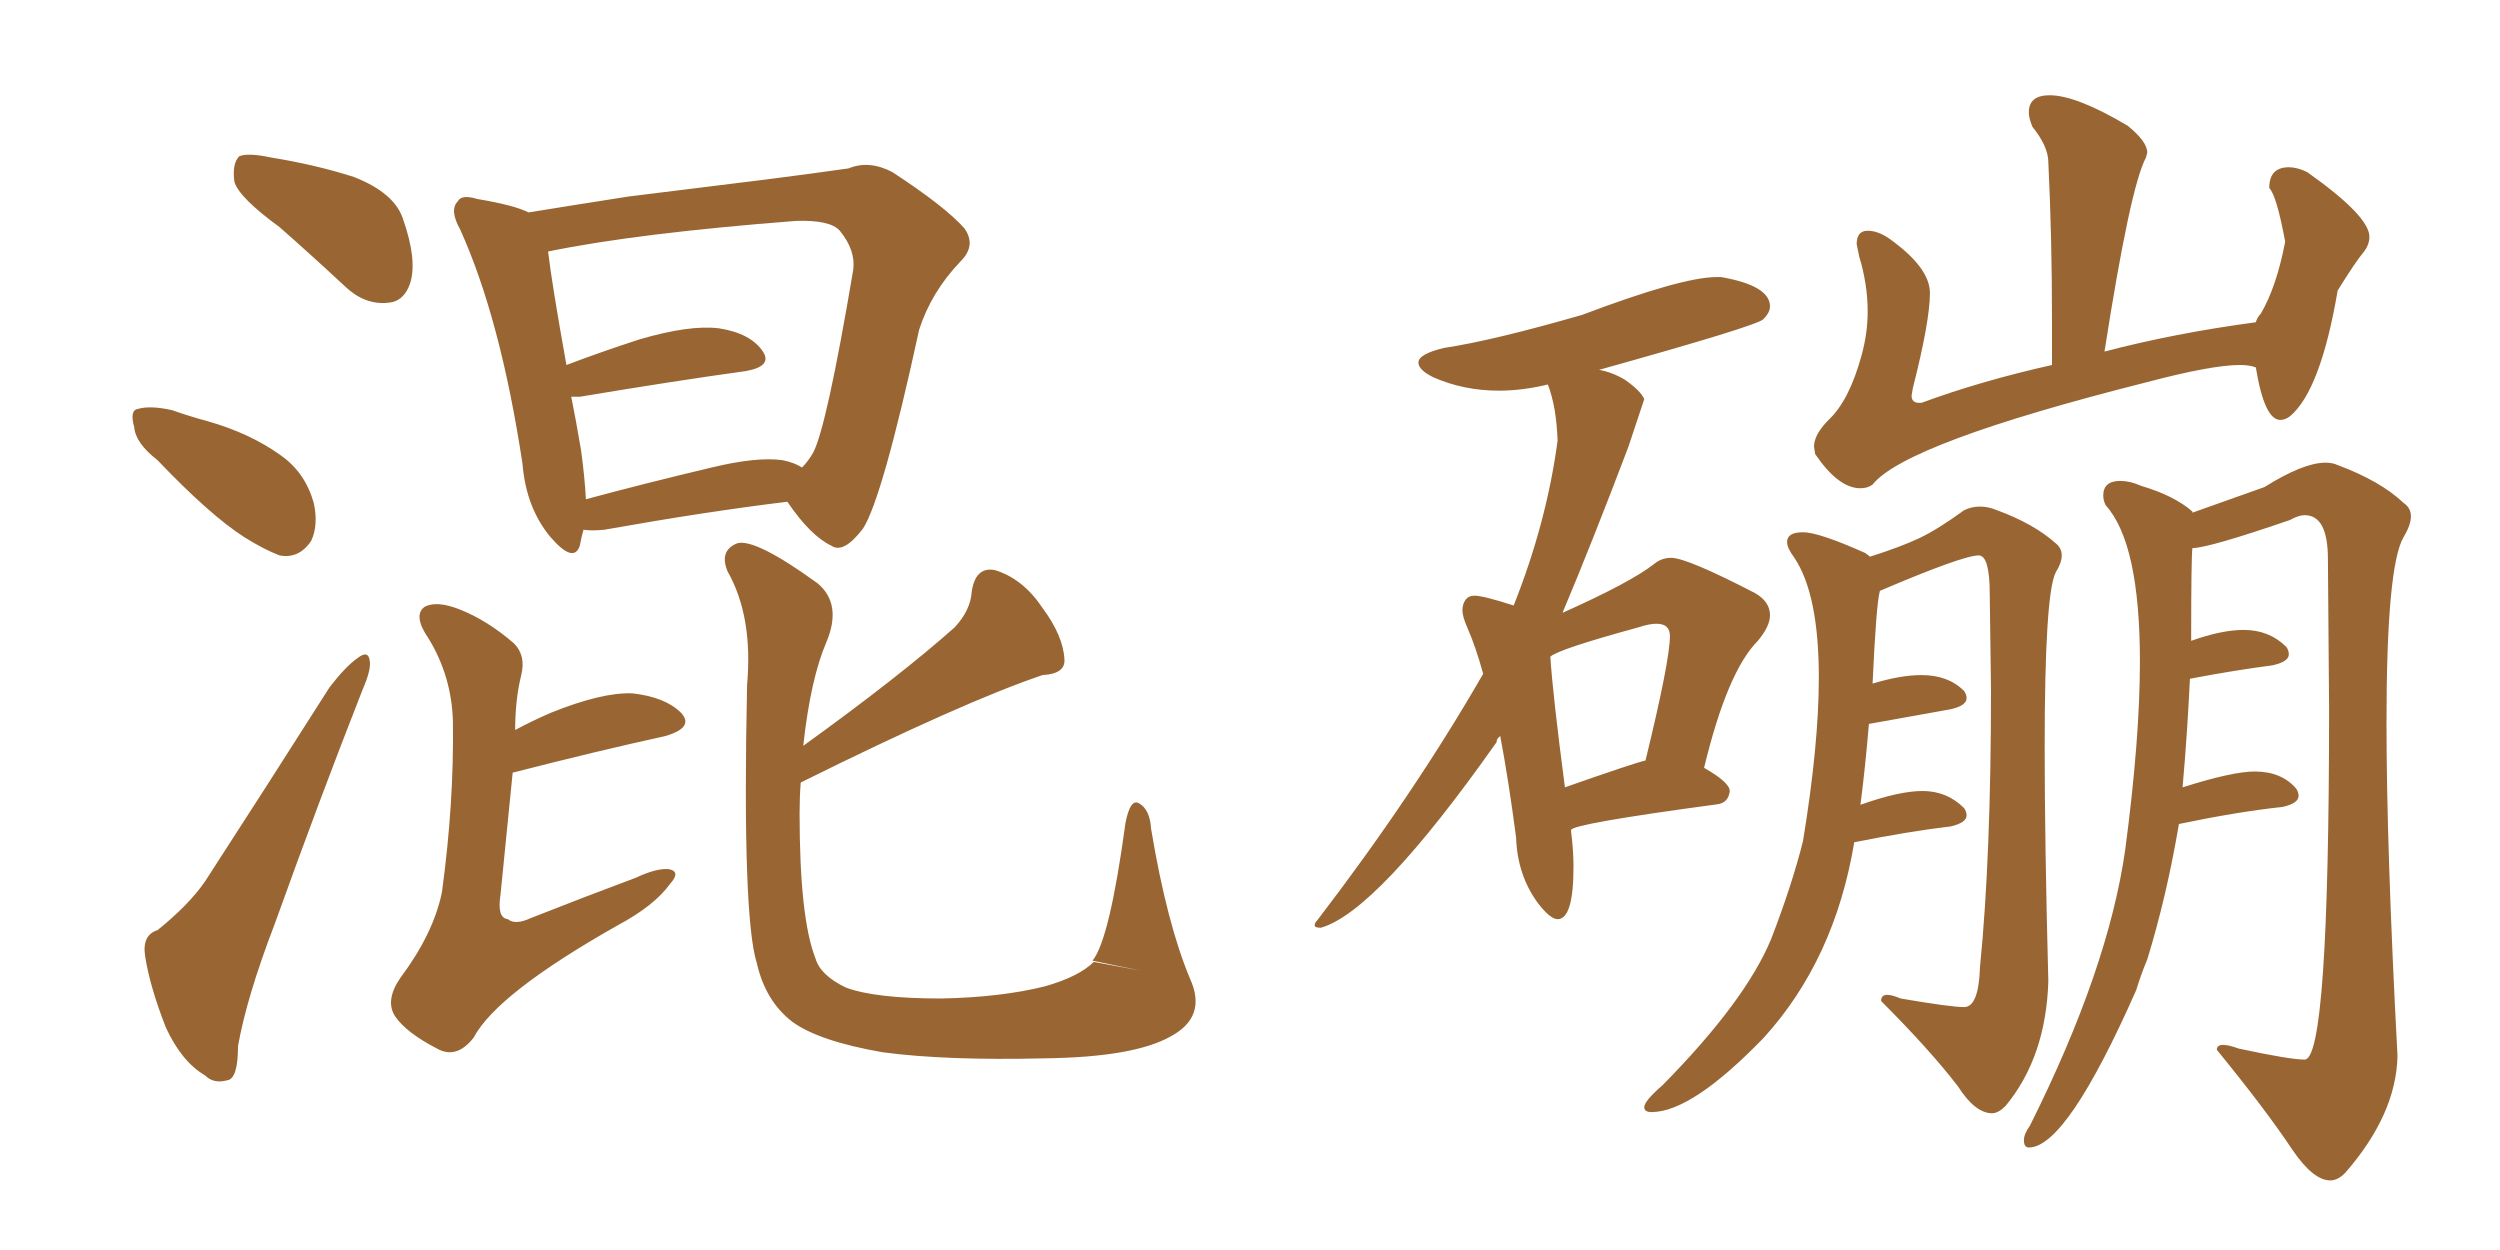 <svg xmlns="http://www.w3.org/2000/svg" xmlns:xlink="http://www.w3.org/1999/xlink" width="300" height="150"><path fill="#996633" padding="10" d="M33.54 27.25L33.54 27.25Q28.71 23.73 28.13 21.83L28.13 21.83Q27.83 19.63 28.71 18.75L28.71 18.75Q29.74 18.31 32.52 18.90L32.52 18.90Q37.94 19.78 42.48 21.24L42.48 21.24Q47.31 23.14 48.34 26.22L48.34 26.22Q50.10 31.20 49.22 33.98L49.22 33.98Q48.49 36.18 46.58 36.33L46.58 36.33Q43.80 36.62 41.46 34.42L41.46 34.42Q37.21 30.47 33.54 27.25ZM18.90 55.22L18.90 55.22Q16.26 53.17 16.11 51.27L16.11 51.27Q15.53 49.22 16.55 49.07L16.55 49.07Q18.02 48.63 20.65 49.22L20.65 49.22Q22.71 49.95 24.90 50.54L24.90 50.54Q30.03 52.00 33.69 54.64L33.69 54.64Q36.62 56.69 37.65 60.35L37.65 60.35Q38.23 62.99 37.35 64.89L37.35 64.89Q35.89 67.09 33.54 66.65L33.54 66.65Q31.64 65.92 29.30 64.45L29.30 64.45Q25.20 61.82 18.90 55.22ZM18.90 111.62L18.90 111.62Q22.71 108.54 24.61 105.76L24.61 105.76Q31.64 94.92 39.55 82.47L39.55 82.47Q41.46 79.98 42.92 78.96L42.92 78.96Q44.24 77.93 44.38 79.39L44.38 79.39Q44.53 80.42 43.51 82.76L43.51 82.76Q38.38 95.80 32.96 110.89L32.96 110.89Q29.59 119.68 28.56 125.54L28.56 125.54Q28.56 129.49 27.25 129.64L27.25 129.64Q25.63 130.08 24.61 129.05L24.61 129.05Q21.83 127.44 19.92 123.34L19.92 123.34Q18.02 118.51 17.43 114.84L17.43 114.84Q16.99 112.21 18.90 111.62ZM94.48 60.21L94.48 60.21Q84.81 61.38 72.51 63.57L72.51 63.57Q71.04 63.72 70.02 63.57L70.02 63.57Q69.73 64.60 69.58 65.48L69.58 65.48Q68.85 67.68 66.06 64.45L66.06 64.45Q63.13 60.94 62.70 55.66L62.70 55.66Q60.06 38.23 55.22 27.54L55.22 27.54Q53.91 25.20 54.93 24.17L54.93 24.17Q55.37 23.29 57.28 23.88L57.28 23.88Q61.67 24.61 63.43 25.49L63.43 25.49Q68.85 24.61 75.44 23.58L75.44 23.58Q84.81 22.41 91.99 21.53L91.99 21.53Q97.71 20.80 101.81 20.21L101.81 20.21Q104.30 19.19 107.08 20.65L107.08 20.65Q113.38 24.76 115.72 27.39L115.72 27.39Q117.19 29.44 115.28 31.35L115.28 31.35Q111.77 35.01 110.30 39.55L110.30 39.55L110.30 39.55Q105.91 59.77 103.56 63.43L103.56 63.43Q101.22 66.50 99.76 65.48L99.76 65.48Q97.27 64.31 94.48 60.21ZM69.73 54.05L69.73 54.05Q70.17 57.28 70.31 59.91L70.31 59.91Q77.34 58.01 85.40 56.10L85.40 56.10Q90.82 54.79 93.90 55.22L93.90 55.22Q95.36 55.52 96.24 56.10L96.24 56.10Q96.97 55.37 97.56 54.35L97.56 54.35Q99.17 51.42 102.39 32.37L102.39 32.37Q102.69 30.03 100.78 27.69L100.78 27.69Q99.61 26.37 95.51 26.51L95.51 26.51Q76.46 27.98 65.77 30.18L65.77 30.18Q66.21 33.98 67.97 43.80L67.97 43.80Q72.22 42.19 76.76 40.72L76.76 40.72Q82.76 38.96 86.28 39.40L86.28 39.40Q90.09 39.99 91.55 42.19L91.55 42.19Q92.72 43.95 89.50 44.53L89.50 44.53Q81.01 45.70 69.58 47.61L69.58 47.61Q68.99 47.61 68.55 47.61L68.55 47.61Q69.14 50.54 69.73 54.05ZM61.82 87.60L61.82 87.60Q63.72 86.57 66.06 85.55L66.06 85.55Q72.22 83.06 75.88 83.20L75.88 83.20Q79.83 83.64 81.74 85.55L81.74 85.55Q83.35 87.30 79.83 88.33L79.83 88.33Q71.78 90.09 61.52 92.72L61.52 92.72Q60.94 98.44 60.06 107.37L60.06 107.37Q59.62 110.16 60.94 110.30L60.94 110.30Q61.82 111.04 63.72 110.16L63.72 110.16Q70.02 107.67 76.32 105.32L76.32 105.32Q78.81 104.15 80.27 104.30L80.27 104.30Q81.74 104.59 80.42 106.05L80.42 106.05Q78.52 108.69 74.12 111.04L74.12 111.04Q59.62 119.24 56.84 124.51L56.84 124.51Q54.79 127.15 52.44 125.83L52.44 125.83Q48.78 123.93 47.46 122.02L47.46 122.02Q46.14 120.12 48.05 117.33L48.05 117.33Q52.00 112.06 53.03 107.08L53.03 107.08Q54.49 96.39 54.35 86.57L54.35 86.57Q54.20 81.15 51.42 76.61L51.42 76.61Q49.51 73.83 50.98 72.80L50.98 72.80Q52.44 72.07 55.08 73.10L55.08 73.10Q58.45 74.41 61.67 77.20L61.67 77.20Q63.13 78.66 62.55 81.01L62.55 81.01Q61.82 83.94 61.82 87.60ZM96.39 89.50L96.39 89.50L96.39 89.50Q107.96 81.15 114.55 75.29L114.55 75.29Q116.46 73.24 116.60 71.04L116.60 71.04Q117.04 67.97 119.38 68.41L119.38 68.41Q122.75 69.43 125.10 72.95L125.10 72.95Q127.59 76.32 127.73 79.10L127.73 79.10Q127.88 80.86 125.10 81.01L125.10 81.01Q115.58 84.23 96.09 93.90L96.09 93.90Q95.95 95.65 95.95 97.56L95.95 97.56Q95.95 110.16 97.85 114.99L97.85 114.99Q98.44 117.04 101.51 118.51L101.51 118.51Q105.03 119.82 112.94 119.82L112.94 119.82Q120.12 119.68 125.39 118.36L125.39 118.36Q129.49 117.19 131.25 115.43L131.25 115.43L136.82 116.46L131.10 115.28Q133.15 112.79 135.06 98.73L135.06 98.73Q135.64 95.80 136.67 96.39L136.67 96.39Q137.99 97.12 138.13 99.46L138.13 99.46Q140.04 110.89 142.82 117.48L142.82 117.48Q144.87 122.02 140.48 124.37L140.48 124.37Q136.08 126.86 125.39 127.00L125.39 127.00Q113.53 127.29 105.91 126.27L105.91 126.27Q98.29 124.95 95.07 122.61L95.07 122.61Q91.85 120.12 90.82 115.58L90.82 115.58Q89.06 110.01 89.65 82.18L89.65 82.18Q90.38 73.97 87.30 68.55L87.30 68.55Q86.28 66.06 88.48 65.19L88.48 65.19Q90.67 64.60 98.14 70.02L98.14 70.02Q101.07 72.51 99.17 77.05L99.17 77.05Q97.27 81.45 96.39 89.50ZM239.06 133.59L239.06 133.59Q239.79 133.59 240.67 132.71L240.67 132.71Q245.51 126.86 245.80 117.77L245.80 117.77Q245.36 100.93 245.36 89.79L245.36 89.79Q245.36 71.34 246.68 68.70L246.68 68.70Q247.41 67.53 247.41 66.65L247.41 66.65Q247.41 65.77 246.68 65.19L246.68 65.19Q244.04 62.84 239.65 61.23L239.65 61.23Q238.62 60.79 237.60 60.79L237.60 60.79Q236.57 60.79 235.69 61.23L235.69 61.23Q232.47 63.57 230.27 64.60Q228.08 65.63 224.41 66.80L224.41 66.80L223.83 66.36Q218.26 63.87 216.36 63.87L216.36 63.87Q214.45 63.87 214.45 65.04L214.45 65.04Q214.45 65.77 215.33 66.94L215.33 66.94Q218.26 71.34 218.26 81.30L218.26 81.30Q218.26 89.36 216.36 100.93L216.36 100.93Q215.04 106.20 212.55 112.65L212.55 112.65Q209.47 120.12 199.51 130.22L199.51 130.22Q197.31 132.13 197.31 132.86L197.31 132.86Q197.31 133.45 198.19 133.45L198.19 133.45Q203.03 133.45 211.67 124.51L211.67 124.51Q220.17 115.14 222.51 101.07L222.51 101.07Q229.10 99.76 234.08 99.17L234.08 99.17Q235.99 98.73 235.99 97.85L235.99 97.85Q235.99 97.41 235.69 96.97L235.69 96.97Q233.64 94.92 230.71 94.92L230.71 94.92Q227.93 94.92 223.39 96.53L223.39 96.53Q223.24 96.53 223.24 96.68L223.24 96.68Q223.83 92.14 224.27 86.87L224.27 86.87L234.08 85.11Q235.99 84.67 235.99 83.79L235.99 83.79Q235.99 83.35 235.69 82.91L235.69 82.91Q233.79 81.01 230.57 81.01L230.57 81.01Q228.08 81.01 224.71 82.03L224.71 82.03Q225.15 72.36 225.59 70.90L225.59 70.90Q235.55 66.65 237.45 66.65L237.45 66.65Q238.77 66.65 238.77 71.34L238.77 71.34L238.92 82.76Q238.92 102.83 237.60 116.02L237.60 116.02Q237.45 120.85 235.69 120.85L235.69 120.85Q234.08 120.85 228.08 119.82L228.08 119.82Q227.05 119.38 226.46 119.38L226.46 119.38Q225.73 119.38 225.73 120.12L225.73 120.12Q231.59 125.98 234.96 130.37L234.96 130.37Q237.01 133.59 239.06 133.59ZM279.64 141.65L279.64 141.65Q280.52 141.65 281.40 140.77L281.40 140.77Q287.55 133.74 287.70 126.71L287.70 126.71Q286.38 101.81 286.38 86.72L286.38 86.72Q286.38 67.97 288.43 64.45L288.43 64.45Q289.31 62.99 289.31 61.96L289.31 61.96Q289.31 60.94 288.43 60.35L288.43 60.35Q285.64 57.71 280.52 55.81L280.52 55.81Q279.93 55.52 279.05 55.52L279.05 55.52Q276.42 55.52 271.73 58.45L271.73 58.45L263.09 61.52L263.09 61.38Q260.89 59.47 256.93 58.30L256.93 58.30Q255.62 57.71 254.44 57.71L254.44 57.71Q252.39 57.71 252.39 59.47L252.39 59.47Q252.39 60.06 252.69 60.64L252.69 60.64Q256.79 65.19 256.79 79.39L256.79 79.39Q256.79 88.62 255.03 101.95L255.03 101.95Q252.98 116.31 243.60 135.06L243.60 135.06Q242.87 136.08 242.87 136.82L242.87 136.82Q242.87 137.70 243.46 137.70L243.46 137.70Q248.00 137.70 256.35 118.80L256.35 118.80Q256.93 116.89 257.67 115.14L257.67 115.14Q260.01 107.52 261.47 98.88L261.47 98.88Q268.51 97.41 273.93 96.83L273.93 96.83Q275.83 96.39 275.83 95.51L275.83 95.51Q275.83 95.07 275.54 94.63L275.54 94.63Q273.78 92.58 270.56 92.58L270.56 92.58Q267.92 92.58 261.91 94.48L261.91 94.48Q262.50 87.74 262.79 81.45L262.79 81.45Q268.21 80.42 272.75 79.83L272.75 79.83Q274.66 79.39 274.66 78.52L274.66 78.52Q274.66 78.08 274.37 77.64L274.37 77.64Q272.31 75.59 269.24 75.59L269.24 75.59Q266.60 75.59 262.94 76.90L262.94 76.90Q262.94 66.80 263.09 65.77L263.09 65.77Q264.99 65.77 274.80 62.40L274.80 62.40Q275.83 61.82 276.56 61.82L276.56 61.82Q279.35 61.82 279.35 67.09L279.35 67.09L279.49 85.11Q279.49 127.15 276.56 127.15L276.56 127.15Q274.80 127.15 268.65 125.83L268.65 125.83Q267.48 125.39 266.75 125.39L266.75 125.39Q266.02 125.39 266.02 125.98L266.02 125.98Q271.88 133.15 275.10 137.99L275.10 137.99Q277.59 141.65 279.64 141.65ZM158.50 111.33L158.50 111.33Q165.23 109.42 179.59 89.06L179.59 89.06Q179.59 88.62 180.03 88.33L180.03 88.33Q181.05 93.75 181.93 100.49L181.93 100.49Q182.08 105.03 184.57 108.40L184.57 108.40Q186.04 110.30 186.91 110.30L186.91 110.30Q188.82 110.30 188.82 104.00L188.82 104.00Q188.82 102.10 188.53 99.76L188.53 99.76L188.53 99.61Q188.53 98.88 205.96 96.53L205.96 96.53Q207.42 96.39 207.57 94.92L207.57 94.92Q207.57 93.90 204.49 92.14L204.49 92.14Q207.28 80.57 210.94 76.90L210.94 76.90Q212.40 75.15 212.40 73.83L212.40 73.83Q212.40 72.22 210.64 71.19L210.64 71.19Q202.44 66.94 200.54 66.94L200.54 66.94Q199.37 66.94 198.49 67.68L198.49 67.68Q195.70 69.87 187.50 73.54L187.50 73.54Q191.02 65.19 195.41 53.61L195.41 53.61L197.31 47.90Q196.88 46.88 194.97 45.56L194.97 45.56Q193.51 44.68 191.89 44.38L191.89 44.38Q210.79 39.11 211.60 38.31Q212.40 37.50 212.40 36.77L212.40 36.77Q212.40 34.28 206.54 33.25L206.54 33.25L205.96 33.25Q201.86 33.25 189.84 37.79L189.84 37.79Q179.15 40.87 173.29 41.75L173.29 41.75Q170.21 42.48 170.21 43.51L170.21 43.51Q170.21 44.38 171.97 45.26L171.97 45.26Q175.63 46.88 179.88 46.88L179.88 46.88Q182.67 46.88 185.74 46.14L185.74 46.14Q186.77 48.78 186.91 52.88L186.91 52.88Q185.60 62.70 181.64 72.66L181.64 72.66Q177.98 71.48 176.95 71.48L176.95 71.48Q176.22 71.48 175.85 72.00Q175.49 72.51 175.49 73.24L175.49 73.24Q175.49 73.97 176.07 75.29L176.07 75.29Q177.10 77.64 177.98 80.86L177.98 80.86Q169.63 95.36 158.06 110.45L158.06 110.45Q157.76 110.74 157.76 111.04L157.76 111.04Q157.76 111.33 158.50 111.33ZM187.79 94.48L187.79 94.48Q186.33 83.35 186.04 78.81L186.04 78.81Q186.91 77.93 196.58 75.29L196.58 75.29Q197.90 74.85 198.78 74.85L198.78 74.85Q200.39 74.85 200.39 76.32L200.39 76.32Q200.39 79.25 197.46 91.26L197.46 91.26Q196.14 91.55 187.79 94.48ZM223.24 58.59L223.24 58.59Q224.12 58.59 224.71 58.15L224.71 58.15Q228.66 53.17 257.67 45.85L257.67 45.85Q265.43 43.80 268.80 43.80L268.80 43.80Q269.97 43.80 270.70 44.09L270.70 44.09Q271.73 50.39 273.63 50.39L273.63 50.39Q274.22 50.39 274.80 49.95L274.80 49.95Q278.47 46.88 280.52 34.86L280.52 34.86Q282.71 31.35 283.52 30.40Q284.33 29.44 284.33 28.42L284.33 28.42Q284.33 25.93 276.86 20.65L276.86 20.65Q275.68 20.07 274.66 20.07L274.66 20.07Q272.31 20.07 272.31 22.56L272.31 22.56Q273.19 23.44 274.22 29.00L274.22 29.00Q273.19 34.42 271.29 37.65L271.29 37.65Q270.85 38.09 270.70 38.67L270.70 38.67Q260.89 39.99 252.54 42.19L252.54 42.19Q255.62 22.41 257.52 18.90L257.52 18.90L257.67 18.31Q257.67 16.99 255.32 15.09L255.32 15.09Q249.17 11.43 245.95 11.43L245.95 11.43Q243.46 11.43 243.46 13.48L243.46 13.48Q243.46 14.21 243.90 15.23L243.90 15.23Q245.80 17.58 245.80 19.48L245.80 19.48Q246.24 28.42 246.24 38.67L246.24 38.67L246.24 43.80Q237.74 45.70 230.57 48.34L230.57 48.34L230.27 48.34Q229.39 48.34 229.39 47.46L229.39 47.46L229.54 46.58Q231.59 38.53 231.59 35.16L231.59 35.16Q231.59 32.08 226.61 28.56L226.61 28.56Q225.29 27.69 224.12 27.69L224.12 27.69Q222.80 27.69 222.80 29.30L222.80 29.30L223.10 30.76Q224.12 34.13 224.12 37.35L224.12 37.35Q224.12 39.99 223.39 42.63L223.39 42.63Q221.92 48.05 219.43 50.39L219.43 50.39Q217.68 52.15 217.68 53.61L217.68 53.61L217.82 54.49Q220.61 58.59 223.24 58.59Z"/></svg>